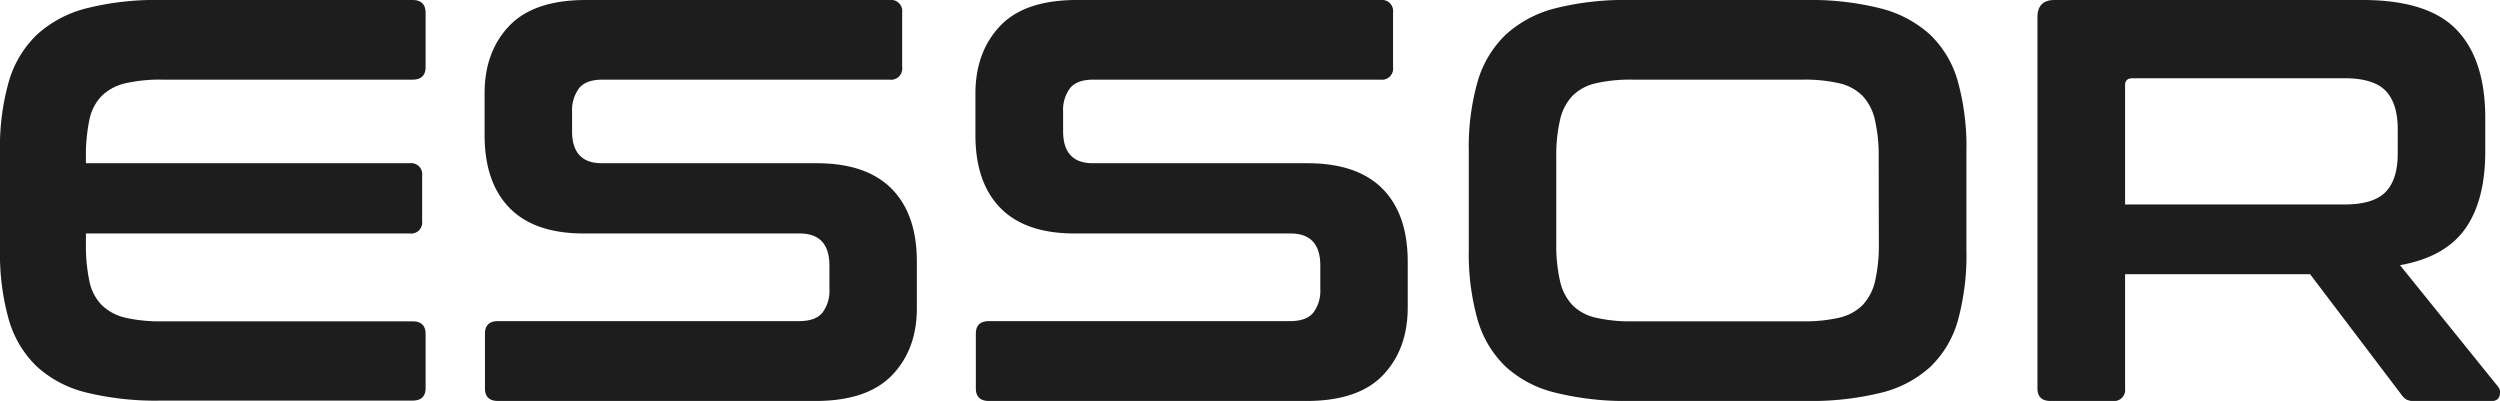 <svg xmlns="http://www.w3.org/2000/svg" viewBox="0 0 481.84 77.28"><defs><style>.cls-1{isolation:isolate;}.cls-2{fill:#1d1d1d;}</style></defs><g id="Layer_2" data-name="Layer 2"><g id="ESSOR" class="cls-1"><g id="ESSOR-2" data-name="ESSOR"><path class="cls-2" d="M79.49,0H30.91A54.54,54.54,0,0,0,16.67,1.6,22.26,22.26,0,0,0,7.12,6.68a20.29,20.29,0,0,0-5.41,9A46,46,0,0,0,0,29.15v19A46.61,46.61,0,0,0,1.71,61.66a20.25,20.25,0,0,0,5.41,9,21.76,21.76,0,0,0,9.55,5,56.06,56.06,0,0,0,14.24,1.55H79.49c1.69,0,2.54-.81,2.54-2.43V64.36c0-1.62-.85-2.43-2.54-2.43H31.24a29.46,29.46,0,0,1-7.12-.71,9.62,9.62,0,0,1-4.52-2.43,9.21,9.21,0,0,1-2.38-4.64,33.49,33.49,0,0,1-.66-7.23V45H78.94a2.14,2.14,0,0,0,2.42-2.43V33.89a2.14,2.14,0,0,0-2.42-2.43H16.56v-1.1a33.49,33.49,0,0,1,.66-7.23,9.21,9.21,0,0,1,2.38-4.64,9.62,9.62,0,0,1,4.52-2.43,30,30,0,0,1,7.12-.71H79.49c1.69,0,2.54-.81,2.54-2.43V2.43C82,.81,81.18,0,79.49,0Zm77.94,31.46H116q-5.75,0-5.74-6.18V21.53A7.08,7.08,0,0,1,111.61,17c.89-1.1,2.39-1.65,4.53-1.65h55.31a2.15,2.15,0,0,0,2.43-2.43V2.43A2.15,2.15,0,0,0,171.45,0H112.94q-10.05,0-14.8,5T93.4,18v8.05q0,9.16,4.86,14.08T112.72,45h41.4c3.82,0,5.74,2.06,5.74,6.19v4.52a7,7,0,0,1-1.33,4.53q-1.32,1.65-4.52,1.65h-58c-1.7,0-2.54.81-2.54,2.43V74.85c0,1.62.84,2.43,2.54,2.43h61.16q10,0,14.79-5t4.75-13V50.45q0-9.16-4.86-14.07T157.43,31.46Zm94.61,0h-41.4q-5.74,0-5.74-6.18V21.53A7,7,0,0,1,206.23,17q1.32-1.65,4.52-1.65h55.31a2.15,2.15,0,0,0,2.43-2.43V2.43A2.15,2.15,0,0,0,266.06,0H207.55Q197.5,0,192.76,5T188,18v8.05q0,9.16,4.86,14.08T207.33,45h41.4c3.82,0,5.74,2.06,5.74,6.19v4.52a7,7,0,0,1-1.33,4.53q-1.32,1.65-4.52,1.65h-58c-1.69,0-2.54.81-2.54,2.43V74.85c0,1.62.85,2.43,2.54,2.43h61.16q10.05,0,14.79-5t4.75-13V50.45q0-9.16-4.86-14.07T252,31.46ZM372,6.68a22.26,22.26,0,0,0-9.61-5.08A55.11,55.11,0,0,0,348.09,0H314a54.54,54.54,0,0,0-14.24,1.6,22.26,22.26,0,0,0-9.55,5.08,20.38,20.38,0,0,0-5.41,9,46,46,0,0,0-1.71,13.47v19a46.61,46.61,0,0,0,1.71,13.53,20.34,20.34,0,0,0,5.41,9,21.76,21.76,0,0,0,9.55,5A56.06,56.06,0,0,0,314,77.28h34.12a56.64,56.64,0,0,0,14.29-1.55,21.77,21.77,0,0,0,9.61-5,19.89,19.89,0,0,0,5.35-9A47.81,47.81,0,0,0,379,48.13v-19a47.17,47.17,0,0,0-1.66-13.47A19.93,19.93,0,0,0,372,6.68Zm-9.88,40.24a30.8,30.8,0,0,1-.72,7.23A10,10,0,0,1,359,58.79a9.3,9.3,0,0,1-4.47,2.43,29.46,29.46,0,0,1-7.12.71H314.64a29.4,29.4,0,0,1-7.12-.71,9.21,9.21,0,0,1-4.47-2.43,9.88,9.88,0,0,1-2.38-4.64,30.8,30.8,0,0,1-.72-7.23V30.36a30.8,30.8,0,0,1,.72-7.23,9.88,9.88,0,0,1,2.38-4.64,9.21,9.21,0,0,1,4.47-2.43,29.91,29.91,0,0,1,7.12-.71h32.79a30,30,0,0,1,7.12.71A9.3,9.3,0,0,1,359,18.49a10,10,0,0,1,2.37,4.64,30.8,30.8,0,0,1,.72,7.23Zm119.34,27.6L462.57,51.11q8.71-1.55,12.59-7.06T479,29V22.74q0-11.25-5.52-17T455.29,0H396q-3.31,0-3.31,3.31V74.85c0,1.62.84,2.43,2.54,2.43h11.92a2.15,2.15,0,0,0,2.43-2.43v-22h35.66l17.44,23A3.87,3.87,0,0,0,463.79,77a4.16,4.16,0,0,0,2,.33H480c1,0,1.62-.37,1.77-1.1A1.73,1.73,0,0,0,481.45,74.52ZM462.13,29.59c0,3.31-.77,5.78-2.32,7.39s-4.19,2.43-7.95,2.43H409.58v-23c0-.88.48-1.33,1.44-1.33h40.84c3.76,0,6.41.82,7.95,2.43s2.32,4.09,2.32,7.4Z"/></g></g></g></svg>